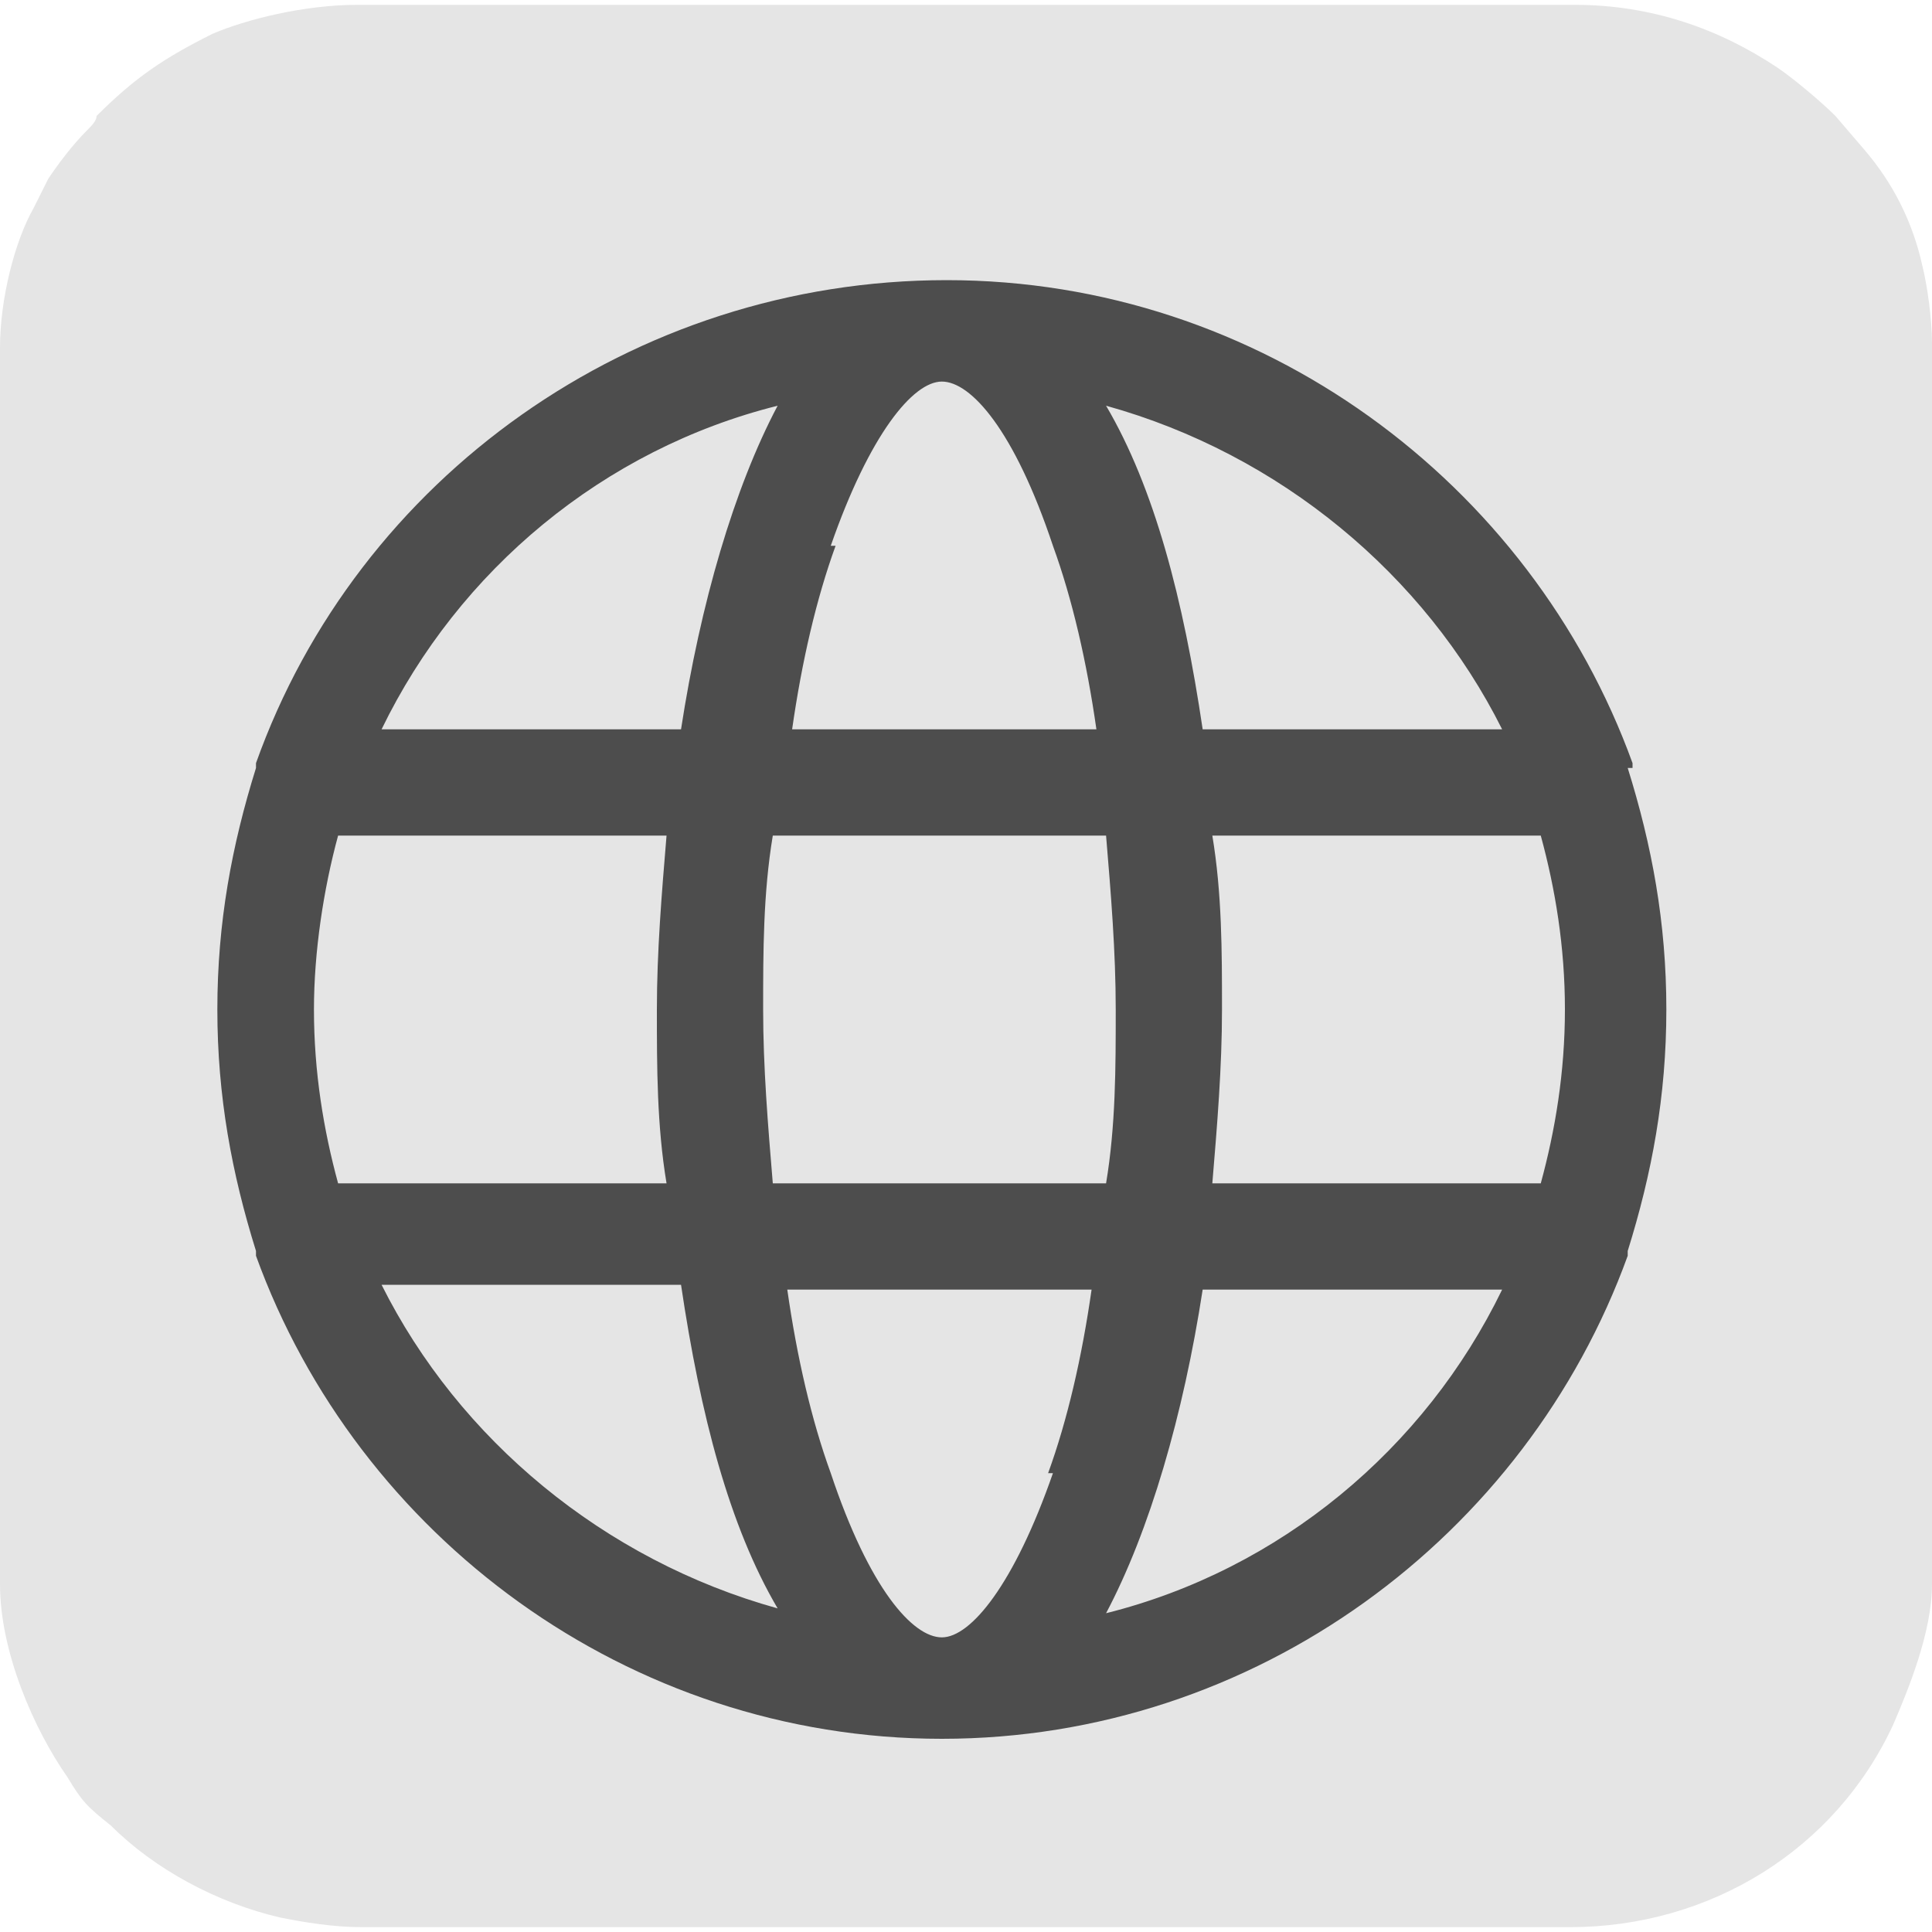 <?xml version="1.0" encoding="UTF-8"?>
<svg xmlns="http://www.w3.org/2000/svg" version="1.1" viewBox="0 0 40 40" width="40" height="40" x="0" y="0">
  <defs>
    <style>
      .cls-1, .cls-2 {
        fill: #4d4d4d;
      }

      .cls-1, .cls-2, .cls-3, .cls-4, .cls-5, .cls-6 {
        stroke-width: 0px;
      }

      .cls-2, .cls-4, .cls-5, .cls-6 {
        fill-rule: evenodd;
      }

      .cls-3 {
        fill: #303038;
      }

      .cls-4 {
        fill: #fff;
      }

      .cls-5 {
        fill: #e5e5e5;
      }

      .cls-6 {
        fill: #000;
      }

      .cls-7 {
        display: none;
      }
    </style>
  </defs>
  <g id="background">
    <path class="cls-5" d="M0,7.1v25.7c0,1.4.7,3,1.4,4,.3.5.4.6.9,1,.9.9,2.2,1.6,3.5,1.9.5.1,1.1.2,1.7.2h25c2.9,0,5.5-1.6,6.7-4.2.3-.7.8-1.9.8-2.9V7.1c0-.5-.1-1.2-.2-1.6-.2-.9-.6-1.7-1.2-2.4l-.6-.7c-.3-.3-.9-.8-1.2-1-1.2-.8-2.6-1.3-4.2-1.3H7.4c-1.1,0-2.3.3-3,.6-1,.5-1.6.9-2.4,1.7,0,.1-.1.2-.2.3-.3.3-.6.7-.8,1-.1.2-.2.4-.3.6-.4.7-.7,1.9-.7,2.9h0Z"/>
  </g>
  <g id="facebook" class="cls-7">
    <path class="cls-2" d="M23,36c0,0,0-3.4,0-3.7v-10.5h4.6s.9-5.8.9-5.8h-5.5c0-1.1,0-2.1,0-3.2,0-1.1,0-1.8.6-2.6,1.2-1.6,3.7-1,5.2-1.1v-4.6c0-.4.1-.3-.5-.4-3-.4-6.4-.7-8.8,1.1-.6.5-1.1,1-1.5,1.7-.4.6-.7,1.2-.8,2-.4,1.5-.3,3.5-.3,5.2s0,1.3,0,1.9h-5.1v5.8h5.1s0,12.2,0,12.2c0,.5,0,1.5,0,2h6.2Z"/>
  </g>
  <g id="linkedin" class="cls-7">
    <path class="cls-2" d="M21.3,14.5h-4.8v16.8c1.6,0,3.2,0,4.8,0,0-2.3,0-5.1,0-7.5,0-2.1.1-4.6,2.9-4.7.6,0,1.1,0,1.6.3.4.2.7.6.9,1,.4,1,.5,2.2.5,3.3,0,2.5,0,5.2,0,7.5h5c0-2.5,0-8,0-11.3,0-1.2-.8-3.1-1.7-4-.3-.3-.7-.6-1.1-.8-.9-.5-1.9-.7-3-.7-2.6,0-3.5.4-5,2,0-.7,0-1.3,0-2h0ZM8.3,14.5h5.1v16.8h-5.1V14.5h0ZM10.8,6.9c1.7,0,3,1.3,3,3s-1.4,3-3,3-3-1.3-3-3,1.4-3,3-3h0Z"/>
  </g>
  <g id="X" class="cls-7">
    <path class="cls-6" d="M-4237.2-214.2h308.4c51,0,92.8,41.7,92.8,92.6V186.2c0,51-41.8,92.6-92.8,92.6h-308.4c-51,0-92.8-41.7-92.8-92.6V-121.6c0-51,41.8-92.6,92.8-92.6h0Z"/>
    <path class="cls-4" d="M-4024.4,135.4c-2.2-3.1-137.4-188.9-149.5-205.9h37c10.1,14.2,117.7,162.3,148.7,205.9h-36.2ZM-4231.2,163h38.5c19.4-20.3,63.6-66.6,86.6-90.6,10.5,15.1,43.4,57.8,66,90.5,3.5,0,97.6,0,105.2,0-15.6-21.9-92.4-122.7-113-151.5,31.2-32.6,70.9-74.1,105.1-109.9-3.1,0-38.5,0-38.5,0-5,5.3-65.7,68.7-81.3,85.1-7.5-10.6-59.6-83.4-60.8-85.1h-102.9c9.2,12.9,93,130.6,104.6,146.9-8.6,9.2-96.2,100.2-109.6,114.6h0Z"/>
    <path class="cls-2" d="M24.7,28.3c-.2-.3-11.1-15.3-12.1-16.7h3c.8,1.1,9.5,13.1,12,16.7h-2.9ZM8,30.6h3.1c1.6-1.6,5.2-5.4,7-7.3.9,1.2,3.5,4.7,5.3,7.3.3,0,7.9,0,8.5,0-1.3-1.8-7.5-9.9-9.1-12.3,2.5-2.6,5.7-6,8.5-8.9-.2,0-3.1,0-3.1,0-.4.4-5.3,5.6-6.6,6.9-.6-.9-4.8-6.8-4.9-6.9h-8.3c.7,1,7.5,10.6,8.5,11.9-.7.7-7.8,8.1-8.9,9.3h0Z"/>
  </g>
  <g id="whatsapp" class="cls-7">
    <path class="cls-6" d="M-4237.2-214.2h308.4c51,0,92.8,41.7,92.8,92.6V186.2c0,51-41.8,92.6-92.8,92.6h-308.4c-51,0-92.8-41.7-92.8-92.6V-121.6c0-51,41.8-92.6,92.8-92.6h0Z"/>
    <path class="cls-4" d="M-4024.4,135.4c-2.2-3.1-137.4-188.9-149.5-205.9h37c10.1,14.2,117.7,162.3,148.7,205.9h-36.2ZM-4231.2,163h38.5c19.4-20.3,63.6-66.6,86.6-90.6,10.5,15.1,43.4,57.8,66,90.5,3.5,0,97.6,0,105.2,0-15.6-21.9-92.4-122.7-113-151.5,31.2-32.6,70.9-74.1,105.1-109.9-3.1,0-38.5,0-38.5,0-5,5.3-65.7,68.7-81.3,85.1-7.5-10.6-59.6-83.4-60.8-85.1h-102.9c9.2,12.9,93,130.6,104.6,146.9-8.6,9.2-96.2,100.2-109.6,114.6h0Z"/>
    <path class="cls-2" d="M10.5,29.5c0-.5.4-1.6.6-2.2,0-.4.2-.7.3-1.1.2-.6.1-.6-.1-1-1.6-2.6-2-5.8-1-8.7.2-.7.5-1.3.8-1.9.2-.3.3-.6.5-.8.8-1.1,1.7-1.9,2.8-2.7,1.4-.9,3.2-1.6,5.1-1.7,2-.1,3.9.3,5.5,1.2.5.3,1.5,1,2,1.4,0,0,.1,0,.2.2,0,0,0,.1.2.2.1.1.2.2.3.3.2.1.5.6.6.7,1.4,1.9,2.2,4.1,2.1,6.6,0,1.8-.6,3.8-1.6,5.2-.8,1.2-1.2,1.6-2.2,2.5-.3.2-.9.7-1.2.8-3.3,2-7.3,2-10.6,0-.5-.3-.5-.2-1,0l-2.2.6c-.3,0-.7.2-1.1.3h0ZM7.5,32.5c.7-.1,4.4-1.1,5.3-1.4,1.6-.4,1.1-.3,2.5.2,2.7,1.1,5.7,1.2,8.5.4,1.2-.4,2.8-1.2,3.8-2l1.3-1.2c.1-.1.3-.3.4-.4.8-.9,1.1-1.3,1.7-2.4,1.7-3.1,2-7.5.5-10.8-.4-.9-1.2-2.3-1.9-3.1-1.3-1.5-2.6-2.6-4.8-3.5-1.7-.7-3.7-1.1-5.7-.9-2.2.2-4.5,1-6.1,2.2-.4.2-.7.5-.9.7-.2.1-.3.3-.4.4-.6.5-1.1,1.1-1.6,1.7-.1.2-.2.3-.3.5-.7,1-1.2,2.2-1.6,3.4-.8,2.7-.6,5.8.5,8.5,0,.2.2.4.3.6,0,.2.2.4.3.6.1.3-.1,1-.2,1.3-.2.7-1.3,4.6-1.4,5.2h0ZM15.6,14.1c-1.6.2-2.3,2.7-1.6,4.5.3.9.9,1.7,1.4,2.3,0,0,0,.1.2.2.5.5.6.8,1.2,1.3l.6.6c0,0,.1.1.2.2.3.2.6.5.9.7,1.2.8,3.4,1.9,5,1.7.5,0,.9-.2,1.3-.4.7-.4,1.3-1.1,1.4-2,0-.6,0-.7-.6-1-.5-.3-1.6-.8-2.4-1-.4,0-.5,0-.7.5,0,0-.1.2-.2.3-.2.3-.5.8-.9.8-.5,0-1.8-.8-2.2-1.2-.5-.4-1.1-.9-1.5-1.4-.2-.3-.7-1-.8-1.3-.1-.3,0-.4.2-.6.5-.5,1-1,.7-1.6l-1-2.3c-.1-.3-.1-.3-.4-.4-.2,0-.5,0-.8,0h0Z"/>
  </g>
  <g id="e-mail" class="cls-7">
    <path class="cls-2" d="M30.2,10.3c-1,.1-1.9.5-2.7.8-.9.4-1.7.7-2.6,1-1.7.7-3.3,1.4-5,2.1l-7.5,3.2c-.8.4-1.7.7-2.5,1.1-3.3,1.5-.8,2.3,1.1,2.8.9.3,1.9.6,2.9.6,1.4,0,2.6-1,3.7-1.7l4.3-2.9c.4-.2.7-.5,1.1-.7.3-.2.7-.5,1.1-.7.4-.3,1.3-1,1.8-.8.2.1.1.5,0,.6l-.9.9c-.3.3-.6.6-.9.9-.4.4-1,1-1.4,1.3-.2.2-.3.3-.5.4l-.9.9c0,0-.1.1-.2.2-.5.6-2,1.7-2.4,2.5-.5,1,.4,1.6,1.2,2.1.4.2.7.5,1.1.7,1.3.9,3.1,2,4.3,2.9.5.4,1.6,1.1,2.5,1.1,1,0,1.4-1.1,1.6-2,.4-1.7,1.9-10.6,2.1-12.3.2-1.1.3-2.1.4-3.2.1-1.3,0-2.2-1.5-2h0Z"/>
  </g>
  <g id="Instagram" class="cls-7">
    <path class="cls-2" d="M7.2,22.9v-5.9c0-1.4,0-3.3.3-4.6.3-1.6,1.1-2.8,2.5-3.6.3-.2.5-.3.9-.4.6-.2,1.3-.4,2-.4,2.3-.2,10-.2,12.1,0,1.9,0,3.5.2,4.7,1.1.5.3,1.1,1,1.4,1.5.9,1.5.9,3.1,1,4.9,0,2,0,4.9,0,7,0,2.2.2,5.8-1,7.7-1.6,2.6-4.4,2.6-7.3,2.7-2.4,0-8,0-9.8,0-1.6,0-3.4-.3-4.5-1.1-1-.8-1.8-1.7-2.1-3.4-.3-1.5-.3-3.7-.3-5.3h0ZM4.4,22.8c0,3.2-.2,6.8,1.9,9.4,2.8,3.6,6.8,3.3,11.1,3.4h3.9c2.4,0,5.1.1,7.4-.5.8-.2,1.5-.5,2.2-.9.4-.2,1.4-1,1.7-1.4l.5-.6.7-1.2c.3-.7.6-1.5.8-2.3.3-1.8.3-4,.3-5.8v-5.1c0-2.9,0-5.9-1.3-8.5-.3-.5-.5-.8-.8-1.2-.4-.5-.9-1-1.5-1.3-.3-.2-.6-.4-1-.6-2.4-1.2-5.7-1.1-8.5-1.1h-5.3c-1.2,0-2.4,0-3.6.1-1,0-2.2.3-3.1.6-.6.2-1.4.6-1.8.9-.6.4-1.2,1-1.7,1.5-.8,1-1.3,2.1-1.6,3.4-.2,1.1-.3,2.2-.3,3.4,0,2.5,0,5.1,0,7.7h0ZM14.6,20.7c0-.8,0-1.5.3-2.2.1-.3.3-.6.4-.8,0-.1.2-.3.3-.4,0-.1.2-.2.3-.3.2-.3.9-.9,1.4-1.1.6-.3,1.2-.5,2-.5.8,0,1.5,0,2.2.3,3.1,1.2,4.2,5.1,2.2,7.8-.9,1.2-2.2,1.9-3.7,2-2.9.2-5.3-2.1-5.4-4.8h0ZM18.9,12.6c-1.2.1-2.1.4-3,.9-1.2.6-2.3,1.7-3,2.9-.2.4-.5.9-.6,1.3-.4,1-.5,2.2-.4,3.4.2,1.9.9,3.4,2.1,4.7.8.9,1.8,1.5,3,1.9,2.5.9,5.6.4,7.6-1.2.2-.2.8-.7,1-1,.3-.3.6-.7.8-1.1.2-.4.5-.8.6-1.3.9-2.4.5-5.2-1-7.3,0-.1-.1-.2-.2-.3l-1-1c-1.6-1.4-3.7-2.1-5.9-1.9h0ZM27.5,10.4c-.5,0-.6.2-.9.4-.1.1-.1,0-.2.2-.3.4-.5.8-.4,1.4.2.9,1,1.7,2.1,1.5.9-.2,1.7-1,1.5-2.1-.2-.9-1-1.7-2.1-1.5h0Z"/>
  </g>
  <g id="Website">
    <path class="cls-1" d="M33.8,15.9s0,0,0-.1c-2.1-5.8-7.7-10-14.2-10S7.4,9.9,5.3,15.8c0,0,0,0,0,.1-.5,1.6-.8,3.2-.8,5s.3,3.4.8,5c0,0,0,0,0,.1,2.1,5.8,7.7,10,14.2,10s12.1-4.2,14.2-10c0,0,0,0,0-.1.5-1.6.8-3.2.8-5s-.3-3.4-.8-5ZM31.1,15.1h-6.2c-.4-2.7-1-5-2-6.7,3.6,1,6.6,3.5,8.2,6.7ZM23.1,20.9c0,1.2,0,2.4-.2,3.6h-6.9c-.1-1.2-.2-2.4-.2-3.6s0-2.4.2-3.6h6.9c.1,1.2.2,2.4.2,3.6ZM17.2,11.3c.8-2.3,1.7-3.4,2.3-3.4s1.5,1,2.3,3.4c.4,1.1.7,2.4.9,3.8h-6.3c.2-1.4.5-2.7.9-3.8ZM16.1,8.4c-.9,1.7-1.6,4.1-2,6.7h-6.2c1.6-3.3,4.6-5.8,8.2-6.7ZM6.5,20.9c0-1.2.2-2.5.5-3.6h6.8c-.1,1.2-.2,2.4-.2,3.6s0,2.4.2,3.6h-6.8c-.3-1.1-.5-2.3-.5-3.6ZM7.9,26.6h6.2c.4,2.7,1,5,2,6.7-3.6-1-6.6-3.5-8.2-6.7ZM21.8,30.5c-.8,2.3-1.7,3.4-2.3,3.4s-1.5-1-2.3-3.4c-.4-1.1-.7-2.4-.9-3.8h6.3c-.2,1.4-.5,2.7-.9,3.8ZM22.9,33.4c.9-1.7,1.6-4.1,2-6.7h6.2c-1.6,3.3-4.6,5.8-8.2,6.7ZM31.9,24.5h-6.8c.1-1.2.2-2.4.2-3.6s0-2.4-.2-3.6h6.8c.3,1.1.5,2.3.5,3.6s-.2,2.5-.5,3.6Z"/>
    <path class="cls-3" d="M121.1,87.7"/>
  </g>
</svg>
